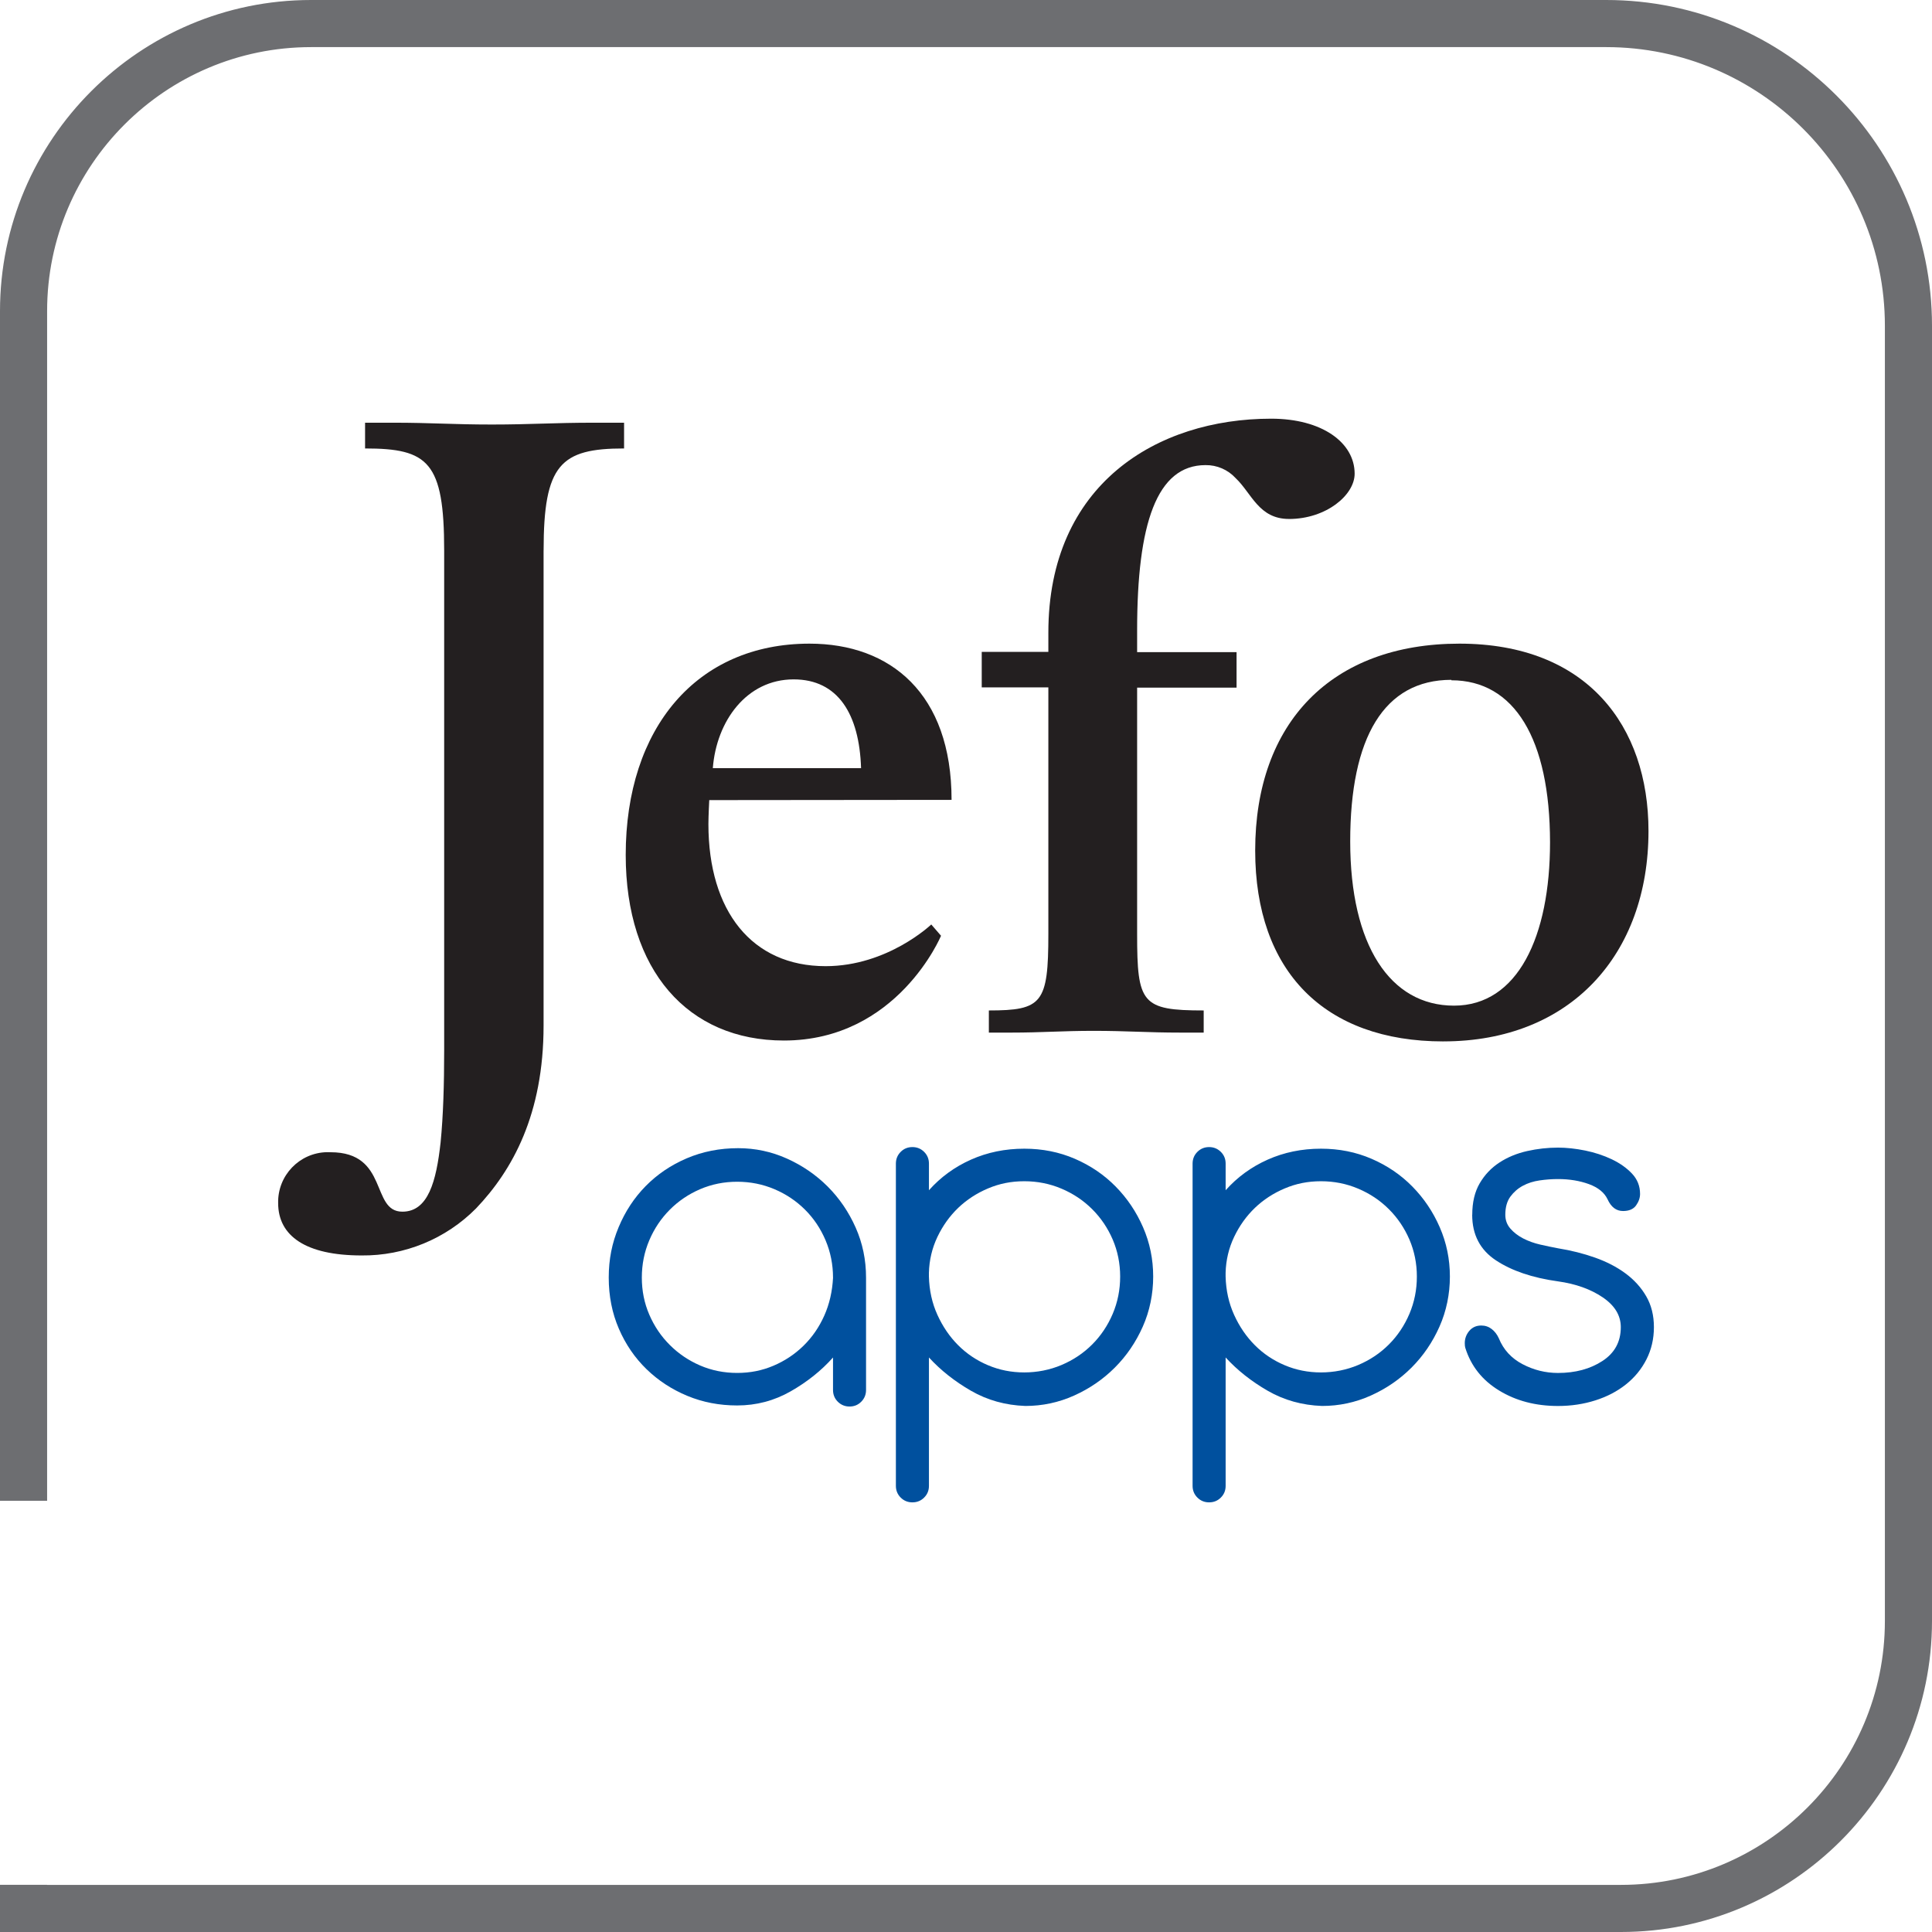 <svg xmlns="http://www.w3.org/2000/svg" width="254" height="254" viewBox="0 0 254 254" fill="none"><g clip-path="url(#clip0_15_1536)"><path d="M109.517 178.471C107.978 180.198 106.118 181.682 103.949 182.919C101.78 184.156 99.431 184.775 96.91 184.775C94.576 184.775 92.392 184.356 90.364 183.514C88.332 182.672 86.546 181.506 85.004 180.01C83.465 178.518 82.247 176.741 81.362 174.689C80.474 172.634 80.031 170.394 80.031 167.967C80.031 165.539 80.462 163.425 81.327 161.35C82.192 159.271 83.383 157.462 84.898 155.924C86.413 154.385 88.21 153.171 90.289 152.282C92.368 151.398 94.619 150.951 97.047 150.951C99.286 150.951 101.424 151.405 103.456 152.318C105.488 153.23 107.273 154.455 108.816 155.994C110.355 157.537 111.58 159.334 112.492 161.385C113.405 163.441 113.859 165.633 113.859 167.967V182.743C113.859 183.35 113.647 183.863 113.228 184.285C112.809 184.708 112.293 184.916 111.69 184.916C111.087 184.916 110.57 184.704 110.147 184.285C109.728 183.866 109.517 183.354 109.517 182.743V178.471ZM109.517 167.967C109.517 166.24 109.188 164.604 108.538 163.065C107.884 161.526 106.988 160.183 105.84 159.04C104.697 157.897 103.354 156.996 101.816 156.342C100.273 155.689 98.64 155.364 96.914 155.364C95.187 155.364 93.562 155.693 92.047 156.342C90.528 156.996 89.201 157.893 88.058 159.04C86.914 160.187 86.014 161.526 85.36 163.065C84.706 164.607 84.381 166.24 84.381 167.967C84.381 169.693 84.706 171.318 85.36 172.833C86.014 174.352 86.91 175.68 88.058 176.823C89.201 177.966 90.532 178.867 92.047 179.521C93.566 180.174 95.187 180.499 96.914 180.499C98.64 180.499 100.183 180.186 101.675 179.556C103.166 178.925 104.486 178.048 105.633 176.929C106.776 175.809 107.688 174.489 108.366 172.97C109.043 171.455 109.427 169.783 109.521 167.963L109.517 167.967Z" fill="#00509E"></path><path d="M117.782 152.979C117.782 152.372 117.993 151.86 118.412 151.437C118.831 151.014 119.348 150.806 119.955 150.806C120.562 150.806 121.074 151.018 121.497 151.437C121.916 151.856 122.128 152.372 122.128 152.979V156.48C123.67 154.753 125.514 153.41 127.66 152.455C129.805 151.499 132.143 151.018 134.664 151.018C137.045 151.018 139.261 151.46 141.316 152.349C143.372 153.238 145.157 154.451 146.672 155.99C148.191 157.533 149.393 159.318 150.278 161.35C151.163 163.382 151.609 165.539 151.609 167.826C151.609 170.112 151.155 172.356 150.243 174.407C149.331 176.463 148.105 178.26 146.566 179.799C145.028 181.337 143.239 182.563 141.21 183.475C139.178 184.387 137.045 184.841 134.801 184.841C132.186 184.747 129.805 184.082 127.66 182.845C125.51 181.607 123.666 180.147 122.128 178.467V195.346C122.128 195.953 121.92 196.466 121.497 196.885C121.078 197.307 120.562 197.515 119.955 197.515C119.348 197.515 118.835 197.307 118.412 196.885C117.993 196.466 117.782 195.949 117.782 195.346V152.975V152.979ZM122.124 167.826C122.171 169.646 122.543 171.33 123.243 172.869C123.944 174.411 124.853 175.739 125.976 176.862C127.096 177.982 128.404 178.859 129.899 179.489C131.391 180.12 132.981 180.433 134.66 180.433C136.34 180.433 138.02 180.108 139.562 179.454C141.105 178.8 142.444 177.904 143.591 176.756C144.734 175.613 145.631 174.27 146.288 172.732C146.942 171.189 147.267 169.556 147.267 167.83C147.267 166.103 146.938 164.482 146.288 162.963C145.635 161.448 144.738 160.117 143.591 158.974C142.448 157.83 141.105 156.93 139.562 156.276C138.02 155.622 136.387 155.297 134.66 155.297C132.934 155.297 131.391 155.61 129.899 156.241C128.404 156.871 127.1 157.725 125.976 158.797C124.857 159.874 123.944 161.143 123.243 162.615C122.543 164.087 122.167 165.661 122.124 167.34V167.83V167.826Z" fill="#00509E"></path><path d="M156.789 152.979C156.789 152.372 157 151.86 157.419 151.437C157.838 151.018 158.355 150.806 158.962 150.806C159.569 150.806 160.082 151.018 160.505 151.437C160.927 151.856 161.135 152.372 161.135 152.979V156.48C162.678 154.753 164.522 153.41 166.667 152.455C168.813 151.499 171.15 151.018 173.671 151.018C176.052 151.018 178.268 151.46 180.323 152.349C182.379 153.238 184.164 154.451 185.679 155.99C187.199 157.533 188.401 159.318 189.285 161.35C190.17 163.382 190.617 165.539 190.617 167.826C190.617 170.112 190.162 172.356 189.25 174.407C188.338 176.463 187.112 178.26 185.574 179.799C184.035 181.337 182.246 182.563 180.218 183.475C178.186 184.387 176.052 184.841 173.809 184.841C171.193 184.747 168.813 184.082 166.667 182.845C164.518 181.607 162.674 180.147 161.135 178.467V195.346C161.135 195.953 160.927 196.466 160.505 196.885C160.086 197.307 159.569 197.515 158.962 197.515C158.355 197.515 157.842 197.307 157.419 196.885C157 196.466 156.789 195.949 156.789 195.346V152.975V152.979ZM161.131 167.826C161.178 169.646 161.55 171.33 162.251 172.869C162.952 174.411 163.86 175.739 164.984 176.862C166.103 177.982 167.411 178.859 168.907 179.489C170.398 180.12 171.988 180.433 173.668 180.433C175.347 180.433 177.027 180.108 178.569 179.454C180.112 178.8 181.451 177.904 182.598 176.756C183.741 175.613 184.638 174.27 185.296 172.732C185.95 171.189 186.275 169.556 186.275 167.83C186.275 166.103 185.946 164.482 185.296 162.963C184.642 161.448 183.745 160.117 182.598 158.974C181.455 157.83 180.112 156.93 178.569 156.276C177.027 155.622 175.394 155.297 173.668 155.297C171.941 155.297 170.398 155.61 168.907 156.241C167.411 156.871 166.107 157.725 164.984 158.797C163.864 159.874 162.952 161.143 162.251 162.615C161.55 164.087 161.174 165.661 161.131 167.34V167.83V167.826Z" fill="#00509E"></path><path d="M193.557 159.702C193.557 158.069 193.882 156.691 194.536 155.571C195.19 154.452 196.051 153.543 197.128 152.838C198.2 152.138 199.414 151.637 200.769 151.331C202.123 151.026 203.478 150.877 204.833 150.877C205.953 150.877 207.143 151.006 208.403 151.261C209.664 151.519 210.831 151.903 211.908 152.416C212.98 152.929 213.869 153.559 214.57 154.307C215.271 155.054 215.619 155.943 215.619 156.969C215.619 157.482 215.443 157.983 215.095 158.476C214.746 158.966 214.171 159.212 213.38 159.212C212.491 159.212 211.814 158.7 211.348 157.674C210.929 156.789 210.11 156.123 208.897 155.677C207.683 155.235 206.328 155.011 204.837 155.011C204.042 155.011 203.235 155.07 202.421 155.188C201.603 155.305 200.871 155.536 200.217 155.888C199.563 156.237 199.015 156.718 198.568 157.321C198.126 157.928 197.903 158.723 197.903 159.702C197.903 160.403 198.122 161.01 198.568 161.522C199.015 162.035 199.571 162.466 200.252 162.818C200.929 163.167 201.673 163.437 202.491 163.625C203.306 163.813 204.089 163.973 204.837 164.114C206.563 164.392 208.184 164.803 209.703 165.34C211.219 165.876 212.55 166.565 213.693 167.407C214.836 168.249 215.748 169.251 216.426 170.418C217.103 171.585 217.44 172.939 217.44 174.478C217.44 176.017 217.111 177.43 216.461 178.714C215.807 179.998 214.911 181.095 213.763 182.007C212.62 182.919 211.277 183.62 209.735 184.109C208.196 184.599 206.559 184.845 204.833 184.845C201.892 184.845 199.308 184.168 197.092 182.813C194.872 181.463 193.393 179.591 192.645 177.211C192.598 177.074 192.574 176.862 192.574 176.58C192.574 175.974 192.774 175.437 193.169 174.967C193.565 174.501 194.089 174.266 194.743 174.266C195.256 174.266 195.714 174.419 196.11 174.725C196.505 175.03 196.822 175.437 197.053 175.95C197.66 177.446 198.702 178.577 200.17 179.348C201.642 180.12 203.192 180.503 204.825 180.503C207.111 180.503 209.061 179.979 210.67 178.93C212.283 177.88 213.086 176.396 213.086 174.482C213.086 172.939 212.291 171.635 210.706 170.559C209.12 169.486 207.158 168.785 204.825 168.46C201.462 167.994 198.745 167.07 196.666 165.696C194.587 164.318 193.549 162.325 193.549 159.706L193.557 159.702Z" fill="#00509E"></path><path d="M71.464 72.381V134.829C71.464 146.5 67.373 153.853 62.589 158.868C58.615 162.881 53.184 165.113 47.538 165.054C40.186 165.054 36.568 162.486 36.568 158.167C36.49 154.55 39.359 151.554 42.977 151.476C43.138 151.476 43.294 151.476 43.455 151.484C51.152 151.484 48.705 159.299 52.902 159.299C56.289 159.299 57.358 155.333 57.925 150.2C58.274 146.692 58.395 142.498 58.395 138.172V72.381C58.395 60.709 56.293 58.959 47.996 58.959V55.573H51.712C56.727 55.573 59.527 55.812 64.66 55.812C69.793 55.812 72.831 55.573 78.089 55.573H82.047V58.959C73.696 58.959 71.468 61.062 71.468 72.381H71.464Z" fill="#231F20"></path><path d="M93.245 105.19C93.245 105.19 93.135 107.293 93.135 108.338C93.135 119.786 98.855 127.022 108.542 127.022C116.713 127.022 122.433 121.54 122.433 121.54L123.717 123.024C123.717 123.024 117.989 136.798 103.06 136.798C90.434 136.798 82.263 127.578 82.263 112.402C82.263 95.712 91.6 84.62 106.427 84.62C117.049 84.62 125.103 91.158 125.103 105.159L93.249 105.19H93.245ZM104.337 89.318C98.151 89.318 94.189 94.807 93.715 100.993H113.205C112.974 93.876 110.174 89.318 104.337 89.318Z" fill="#231F20"></path><path d="M169.458 68.227C165.492 68.227 164.556 64.848 162.454 62.863C161.436 61.751 159.995 61.128 158.488 61.148C152.071 61.148 149.498 68.849 149.498 82.854V85.736H162.571V90.406H149.498V122.801C149.498 131.908 150.086 132.844 158.249 132.844V135.756H155.219C150.763 135.756 148.214 135.525 143.778 135.525C139.573 135.525 137.091 135.756 132.925 135.756H130.005V132.844C137.009 132.844 137.827 131.908 137.827 122.801V90.371H129.069V85.7H137.827V83.175C137.827 63.677 152.067 55.044 167.125 55.044C173.812 55.044 178.095 58.192 178.095 62.279C178.095 65.079 174.36 68.231 169.454 68.231L169.458 68.227Z" fill="#231F20"></path><path d="M189.763 136.915C174.125 136.915 165.019 127.691 165.019 111.815C165.019 95.003 175.061 84.62 191.873 84.62C208.685 84.62 216.727 95.481 216.727 109.251C216.727 125.503 206.453 136.912 189.763 136.912V136.915ZM190.816 89.377C181.948 89.377 177.512 96.969 177.512 110.621C177.512 124.273 182.762 132.213 191.157 132.213C199.551 132.213 203.783 123.106 203.783 110.738C203.767 97.137 199.097 89.436 190.812 89.436V89.377H190.816Z" fill="#231F20"></path><path d="M211.167 0H40.895C18.347 0 0 18.347 0 40.895V197.304H6.194V40.895C6.194 21.761 21.761 6.194 40.895 6.194H211.167C231.37 6.194 247.806 22.63 247.806 42.833V213.106C247.806 232.239 232.239 247.806 213.106 247.806H6.194V247.794H0V254H213.106C235.657 254 254 235.653 254 213.106V42.833C254 19.216 234.788 0 211.167 0Z" fill="#6D6E71"></path></g><defs><clipPath id="clip0_15_1536"><rect width="254" height="254" fill="white"></rect></clipPath></defs></svg>